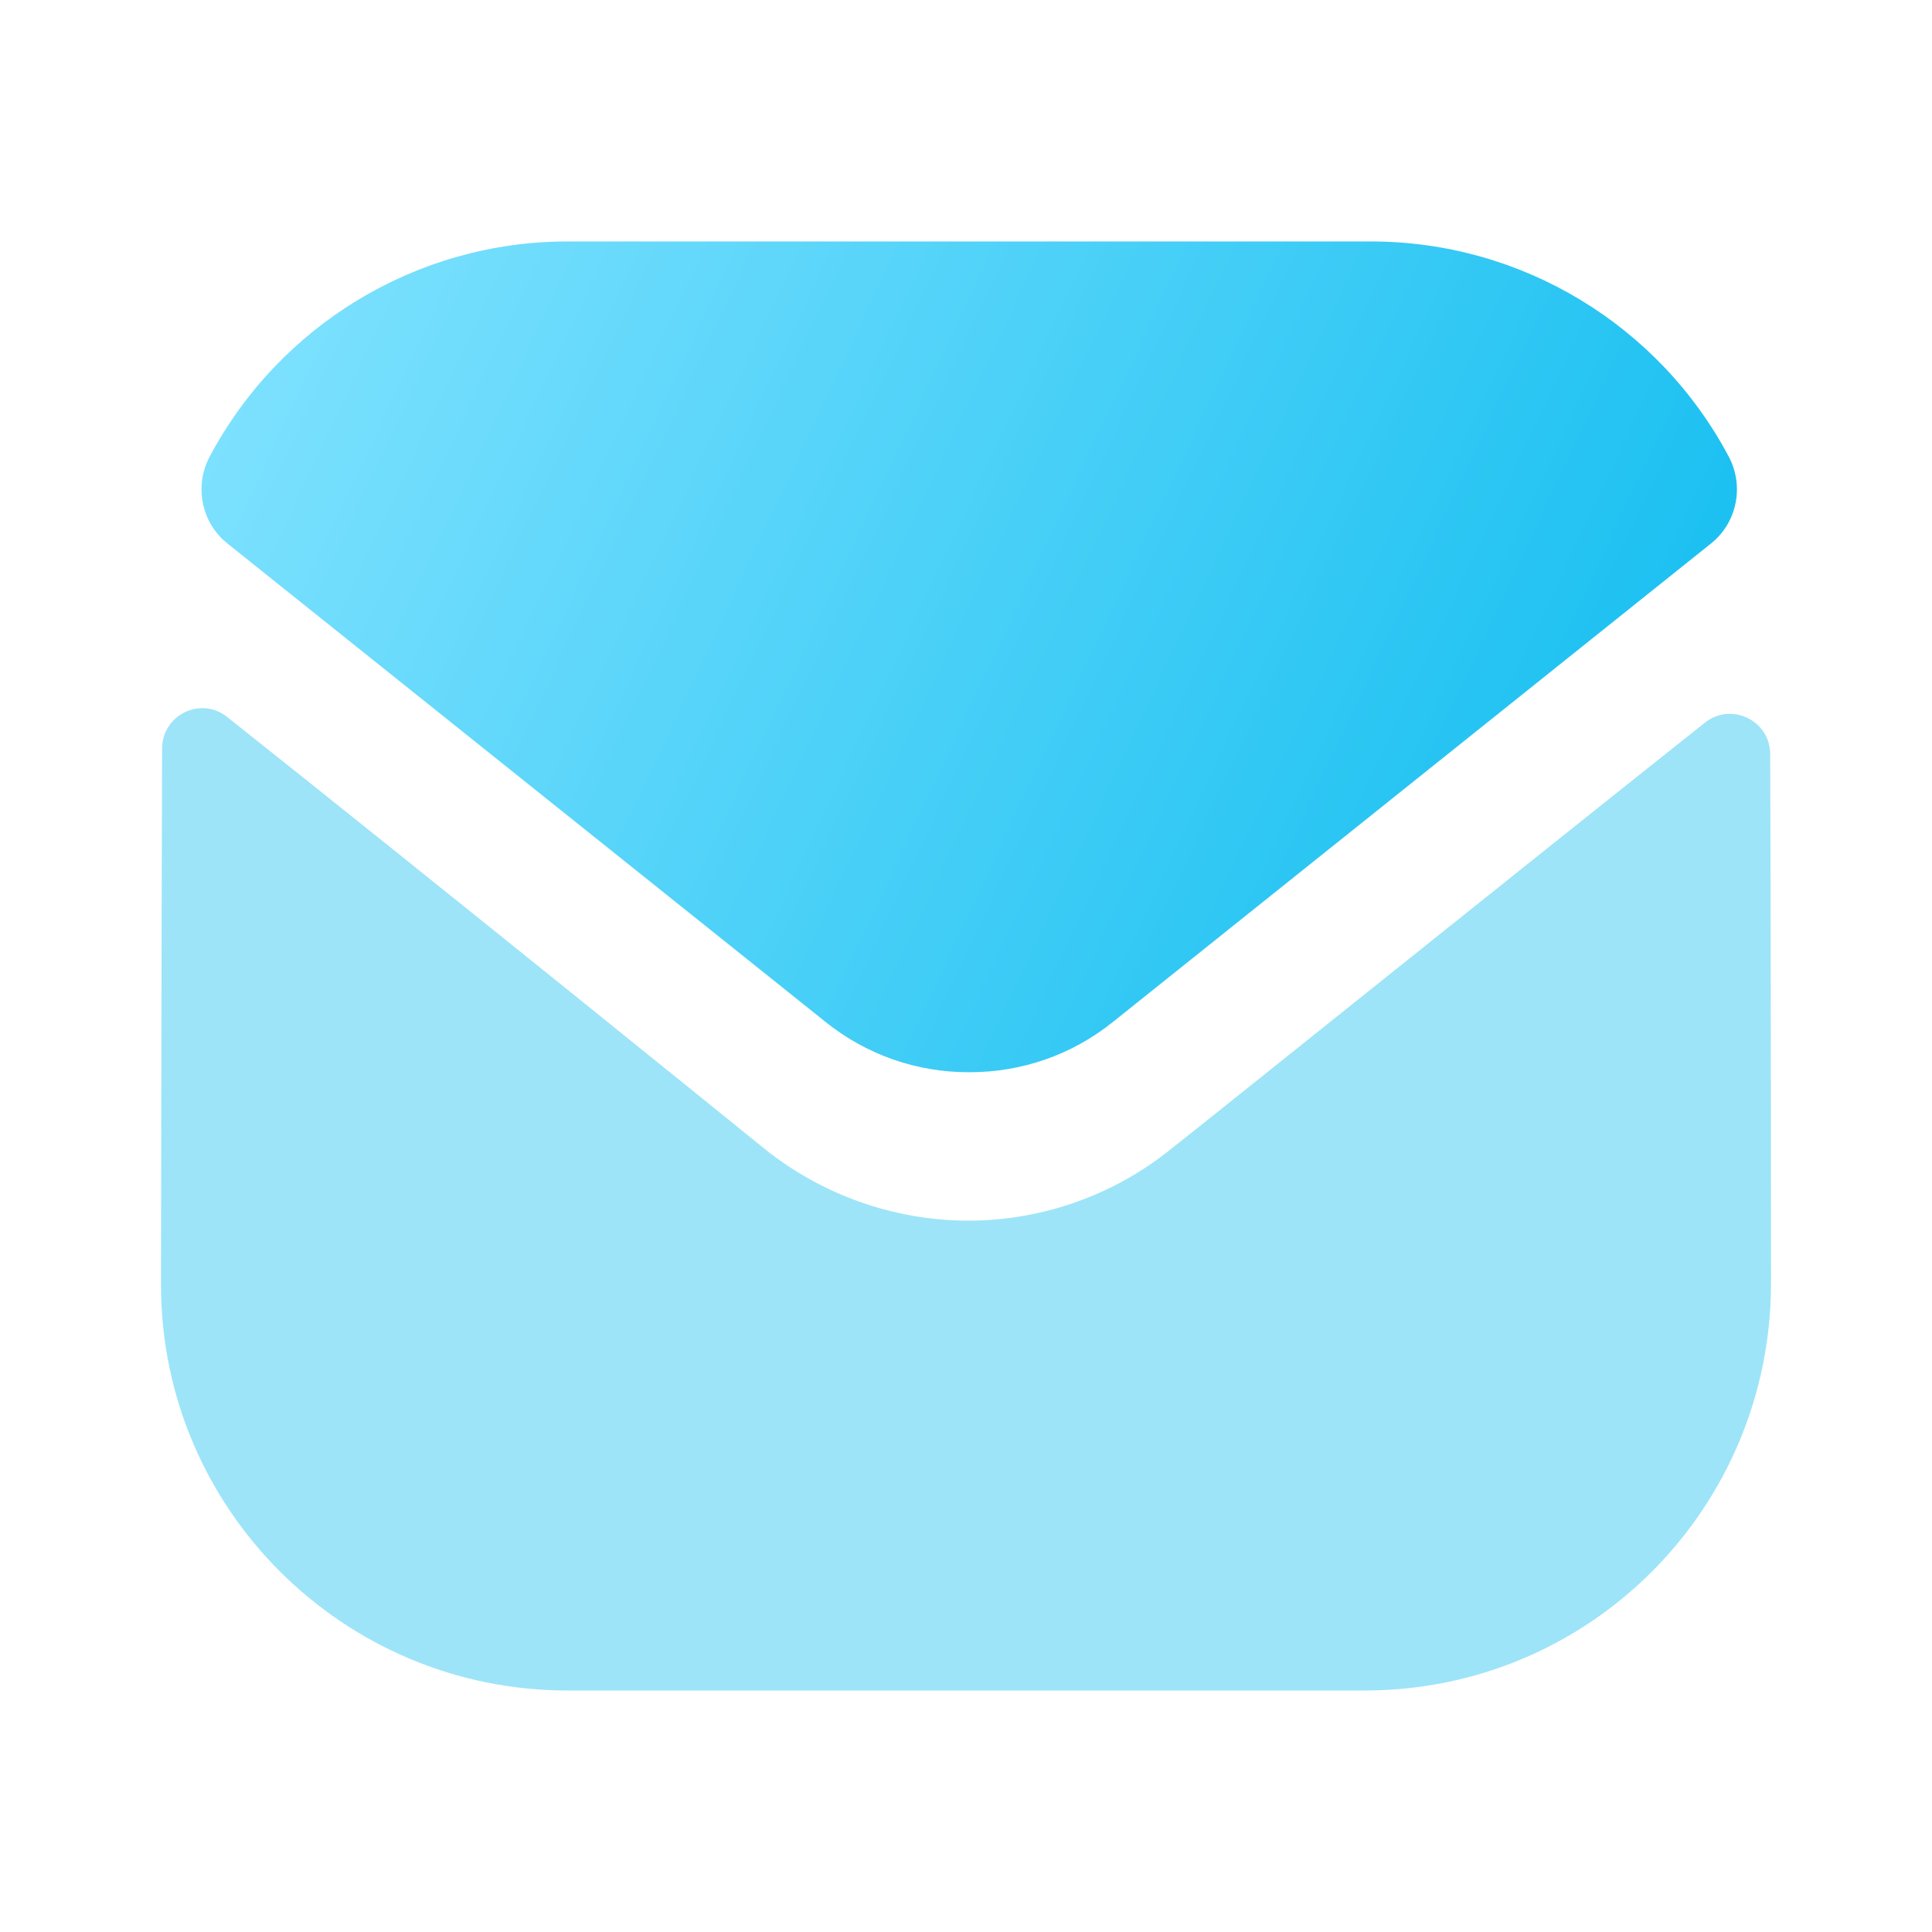 <svg width="42" height="42" viewBox="0 0 42 42" fill="none" xmlns="http://www.w3.org/2000/svg">
<path opacity="0.4" d="M38.5 27.895C38.5 32.778 34.58 36.733 29.697 36.75H29.68H12.337C7.472 36.75 3.5 32.813 3.5 27.93V27.913C3.5 27.913 3.51 20.167 3.524 16.272C3.526 15.54 4.366 15.131 4.938 15.586C9.096 18.885 16.532 24.899 16.625 24.978C17.867 25.974 19.442 26.536 21.052 26.536C22.662 26.536 24.237 25.974 25.48 24.959C25.573 24.898 32.842 19.063 37.063 15.71C37.637 15.253 38.48 15.663 38.482 16.393C38.5 20.258 38.5 27.895 38.5 27.895Z" fill="#0BBBEF"/>
<path d="M37.583 9.929C36.068 7.073 33.086 5.249 29.802 5.249H12.338C9.055 5.249 6.073 7.073 4.557 9.929C4.218 10.568 4.379 11.364 4.944 11.815L17.938 22.209C18.848 22.944 19.95 23.309 21.052 23.309C21.059 23.309 21.065 23.309 21.07 23.309C21.075 23.309 21.082 23.309 21.087 23.309C22.19 23.309 23.293 22.944 24.203 22.209L37.196 11.815C37.761 11.364 37.922 10.568 37.583 9.929Z" fill="url(#paint0_linear_98_1073)"/>
<defs>
<linearGradient id="paint0_linear_98_1073" x1="4.38" y1="5.249" x2="38.681" y2="21.347" gradientUnits="userSpaceOnUse">
<stop stop-color="#83E3FF"/>
<stop offset="1" stop-color="#0BBBEF"/>
</linearGradient>
</defs>
</svg>
